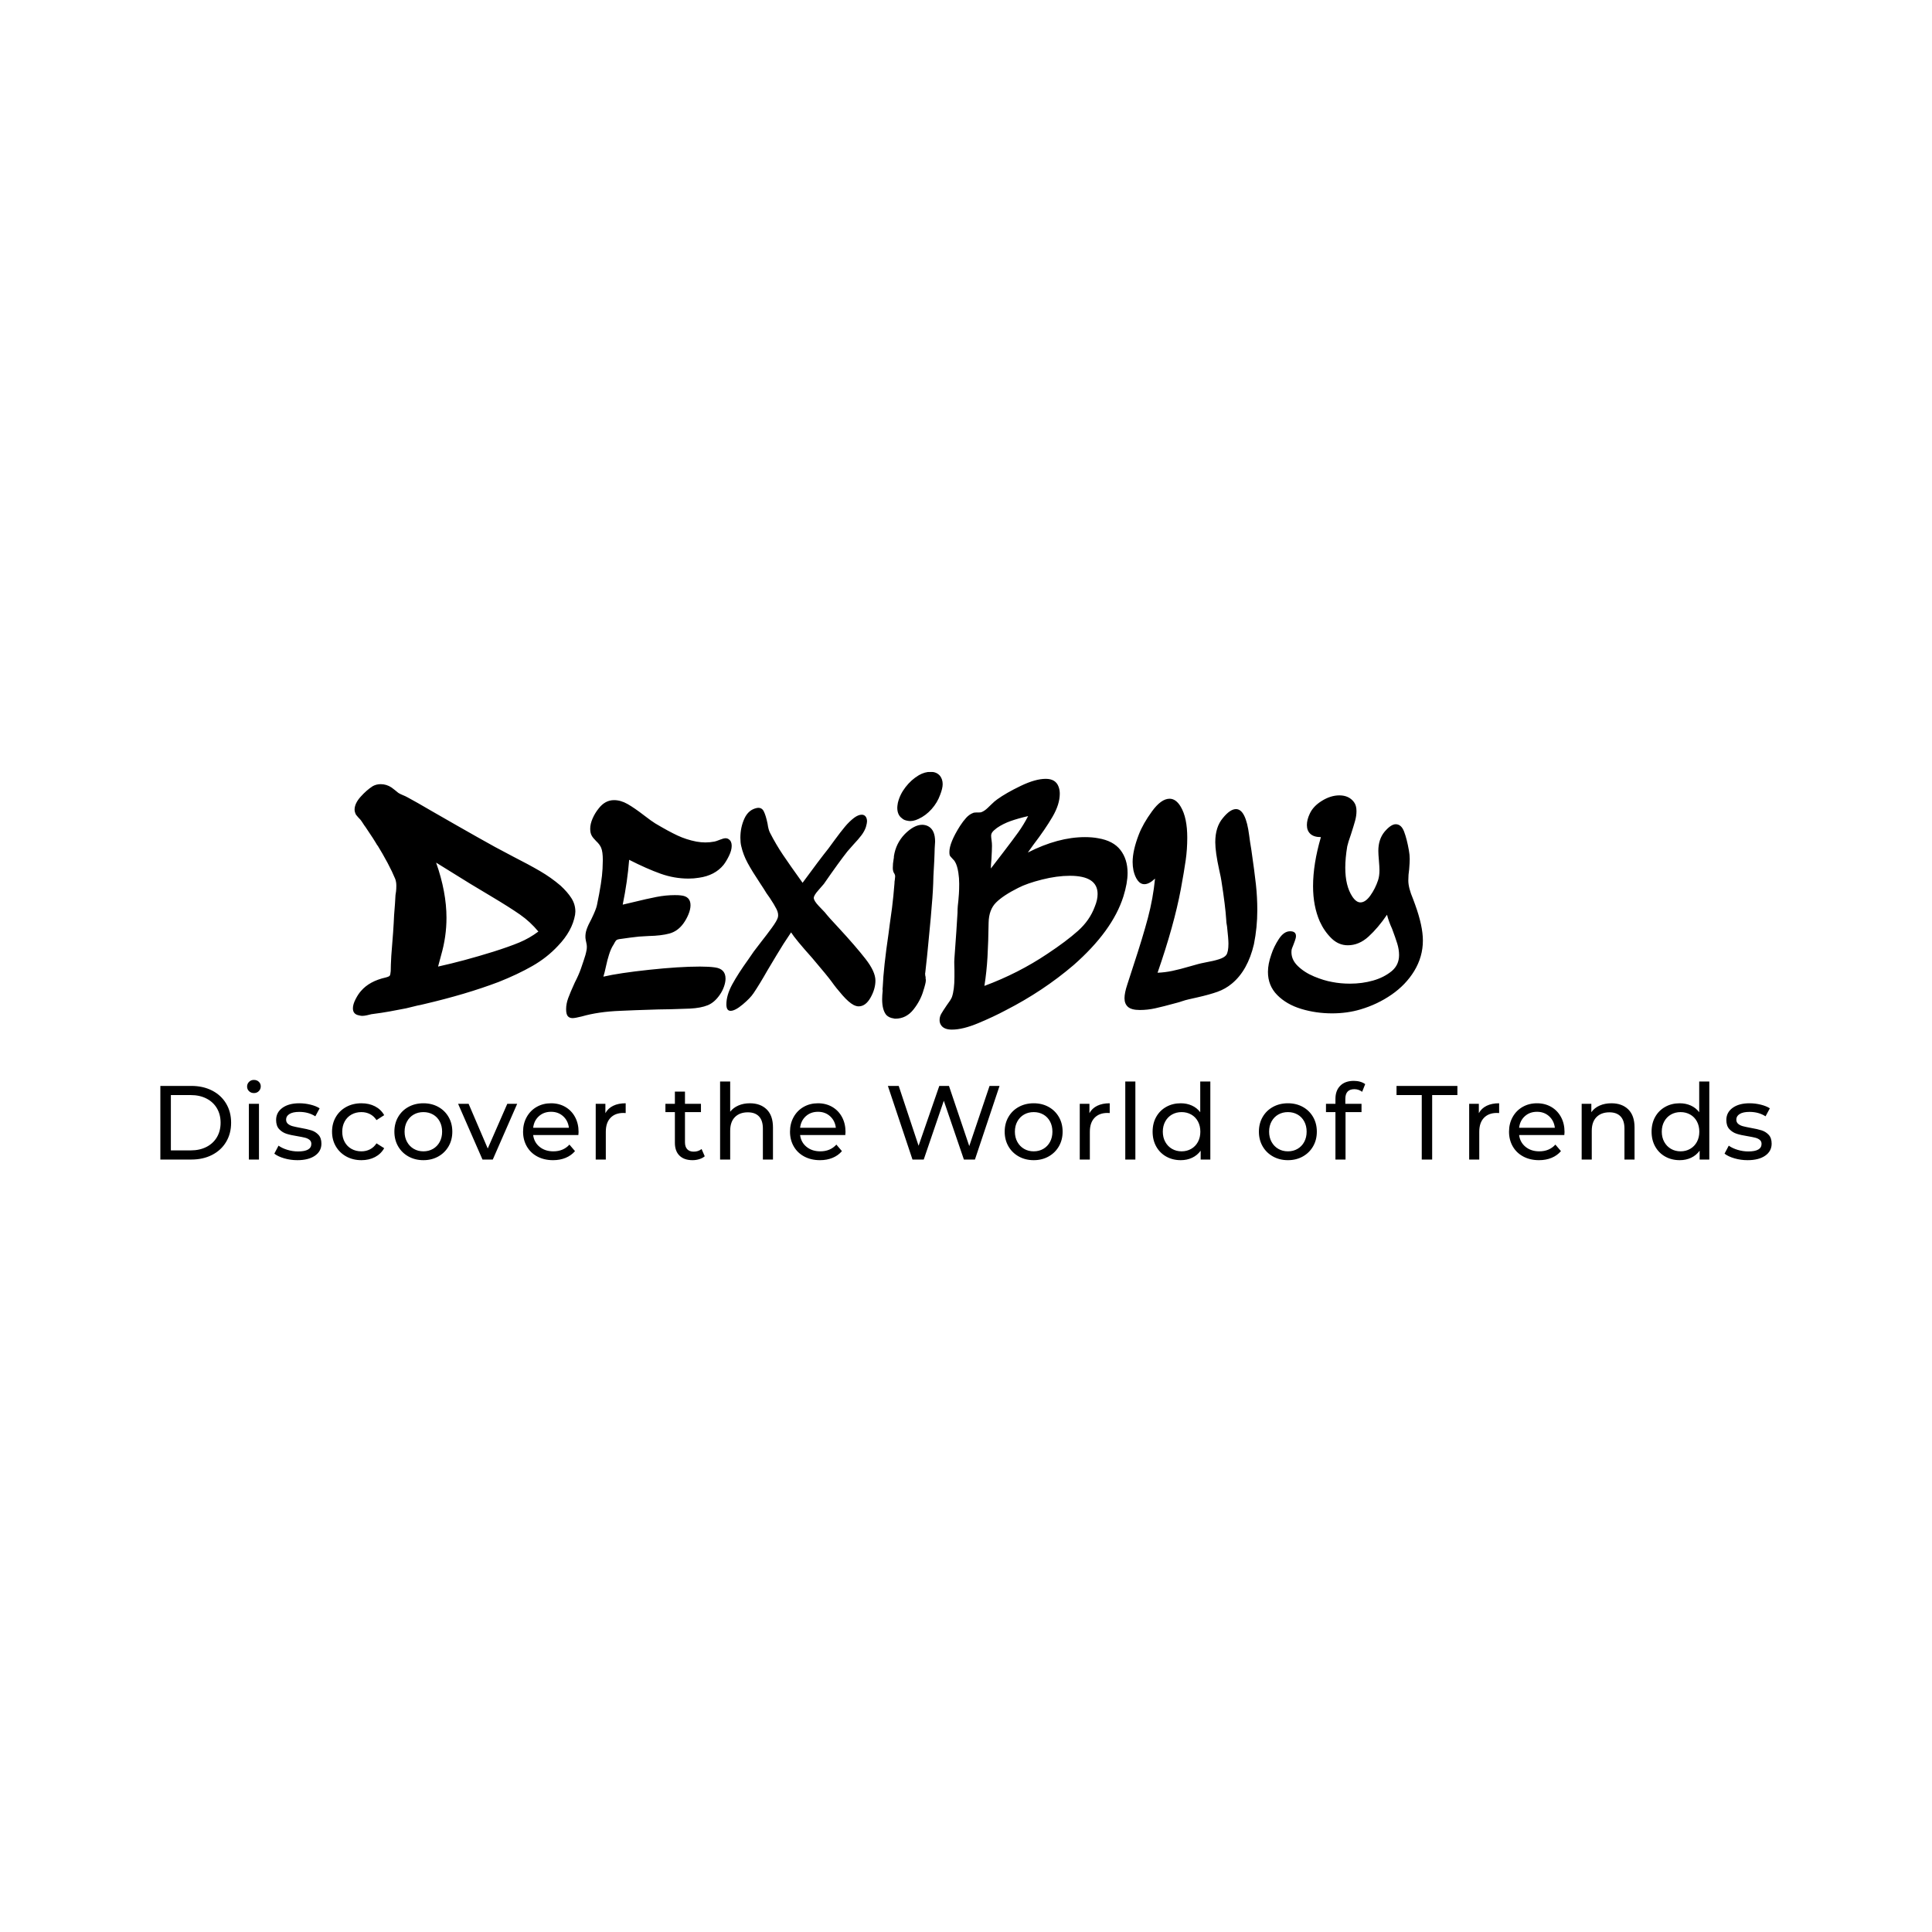 <svg version="1.1" preserveAspectRatio="none" xmlns="http://www.w3.org/2000/svg" width="500" height="500" viewBox="0 0 500 500"><rect width="100%" height="100%" fill="#FFFFFF" fill-opacity="1"/><svg viewBox="383 222.858 380 91.584" width="417" height="100.501" x="41.5px" y="199.75px" xmlns="http://www.w3.org/2000/svg" xmlns:xlink="http://www.w3.org/1999/xlink" preserveAspectRatio="none"><defs></defs><style>.a6izo4zJpcolore94aa583-222c-4c6d-949a-cc6cca919fa9 {fill:#000000;fill-opacity:1;}.a6izo4zJpstrokeColor-stre94aa583-222c-4c6d-949a-cc6cca919fa9 {stroke:#3F3F3F;stroke-opacity:1;}.aD6z1nYkhcolore94aa583-222c-4c6d-949a-cc6cca919fa9 {fill:#000000;fill-opacity:1;}.aD6z1nYkhstrokeColor-stre94aa583-222c-4c6d-949a-cc6cca919fa9 {stroke:#3F3F3F;stroke-opacity:1;}.ashadowof85EW39FES-flooe94aa583-222c-4c6d-949a-cc6cca919fa9 {flood-color:#D2D2D2;flood-opacity:1;}</style><defs>
      <filter
        x="424.133"
        y="222.858"
        width="256.617"
        height="60.793"
        id="e94aa583-222c-4c6d-949a-cc6cca919fa9AwMhOMVKs"
        filterUnits="userSpaceOnUse"
        primitiveUnits="userSpaceOnUse"
        color-interpolation-filters="sRGB">
        
    <feGaussianBlur in="SourceGraphic" stdDeviation="0"/>
    <feOffset dx="4.277" dy="0" result="UEwRg7MD2qs"/>
    <feFlood flood-color="#D2D2D2" flood-opacity="1" in="UEwRg7MD2qs" />
    <feComposite  in2="UEwRg7MD2qs" operator="in" result="gWGfT6SQQbp"/><feMerge result="JqWyrxSIFTl"><feMergeNode in="gWGfT6SQQbp" /><feMergeNode in="SourceGraphic" /></feMerge>
      </filter></defs><g opacity="1" transform="rotate(0 383 295.517)">
<svg width="380" height="18.925" x="383" y="295.517" version="1.1" preserveAspectRatio="none" viewBox="4.2 -30.28 613.04 30.52">
  <g transform="matrix(1 0 0 1 0 0)" class="a6izo4zJpcolore94aa583-222c-4c6d-949a-cc6cca919fa9"><path id="id-e94aa583-222c-4c6d-949a-cc6cca919fa96izo4zJp28" d="M4.20 0L4.20-28L16-28Q20.44-28 23.88-26.24Q27.32-24.48 29.22-21.30Q31.12-18.12 31.12-14L31.12-14Q31.12-9.88 29.22-6.70Q27.32-3.52 23.88-1.76Q20.44 0 16 0L16 0L4.20 0ZM8.20-3.48L15.76-3.48Q19.16-3.48 21.74-4.80Q24.32-6.12 25.72-8.50Q27.12-10.88 27.12-14L27.12-14Q27.12-17.12 25.72-19.50Q24.32-21.88 21.74-23.20Q19.16-24.52 15.76-24.52L15.76-24.52L8.20-24.52L8.20-3.48Z M37.88 0L37.88-21.20L41.72-21.20L41.72 0L37.88 0ZM39.80-25.28Q38.68-25.28 37.94-26Q37.20-26.72 37.20-27.76L37.20-27.76Q37.20-28.80 37.94-29.54Q38.68-30.28 39.80-30.28L39.80-30.28Q40.92-30.28 41.66-29.58Q42.40-28.88 42.40-27.84L42.40-27.84Q42.40-26.76 41.66-26.02Q40.92-25.28 39.80-25.28L39.80-25.28Z M56.32 0.24Q53.72 0.24 51.32-0.46Q48.92-1.16 47.56-2.24L47.56-2.24L49.16-5.28Q50.56-4.28 52.56-3.68Q54.56-3.08 56.60-3.08L56.60-3.08Q61.64-3.08 61.64-5.96L61.64-5.96Q61.64-6.92 60.96-7.48Q60.28-8.04 59.26-8.30Q58.24-8.56 56.36-8.88L56.36-8.88Q53.80-9.28 52.18-9.80Q50.56-10.32 49.40-11.56Q48.24-12.80 48.24-15.04L48.24-15.04Q48.24-17.92 50.64-19.66Q53.04-21.40 57.08-21.40L57.08-21.40Q59.20-21.40 61.32-20.88Q63.44-20.36 64.80-19.48L64.80-19.48L63.16-16.44Q60.56-18.12 57.04-18.12L57.04-18.12Q54.60-18.12 53.32-17.32Q52.04-16.52 52.04-15.20L52.04-15.20Q52.04-14.16 52.76-13.56Q53.48-12.96 54.54-12.68Q55.60-12.40 57.52-12.04L57.52-12.04Q60.08-11.60 61.66-11.10Q63.24-10.60 64.36-9.40Q65.48-8.20 65.48-6.04L65.48-6.04Q65.48-3.16 63.02-1.46Q60.56 0.24 56.32 0.24L56.32 0.24Z M80.72 0.24Q77.48 0.24 74.94-1.16Q72.40-2.56 70.96-5.02Q69.52-7.48 69.52-10.60L69.52-10.60Q69.52-13.72 70.96-16.18Q72.40-18.64 74.94-20.02Q77.48-21.40 80.72-21.40L80.72-21.40Q83.60-21.40 85.86-20.24Q88.12-19.08 89.36-16.88L89.36-16.88L86.44-15Q85.44-16.52 83.96-17.28Q82.48-18.04 80.68-18.04L80.68-18.04Q78.60-18.04 76.94-17.12Q75.28-16.20 74.34-14.50Q73.40-12.80 73.40-10.60L73.40-10.60Q73.40-8.36 74.34-6.66Q75.28-4.96 76.94-4.04Q78.60-3.12 80.68-3.12L80.68-3.12Q82.48-3.12 83.96-3.88Q85.44-4.64 86.44-6.16L86.44-6.16L89.36-4.32Q88.12-2.12 85.86-0.94Q83.60 0.24 80.72 0.24L80.72 0.24Z M104.28 0.24Q101.12 0.24 98.60-1.16Q96.08-2.56 94.66-5.02Q93.24-7.48 93.24-10.60L93.24-10.60Q93.24-13.72 94.66-16.18Q96.08-18.64 98.60-20.02Q101.12-21.40 104.28-21.40L104.28-21.40Q107.44-21.40 109.94-20.02Q112.44-18.64 113.86-16.18Q115.28-13.72 115.28-10.60L115.28-10.60Q115.28-7.48 113.86-5.02Q112.44-2.56 109.94-1.16Q107.44 0.24 104.28 0.24L104.28 0.24ZM104.28-3.12Q106.32-3.12 107.94-4.06Q109.56-5 110.48-6.70Q111.40-8.40 111.40-10.60L111.40-10.60Q111.40-12.80 110.48-14.50Q109.56-16.20 107.94-17.12Q106.32-18.04 104.28-18.04L104.28-18.04Q102.24-18.04 100.62-17.12Q99.00-16.20 98.06-14.50Q97.12-12.80 97.12-10.60L97.12-10.60Q97.12-8.40 98.06-6.70Q99.00-5 100.62-4.06Q102.24-3.12 104.28-3.12L104.28-3.12Z M136.20-21.20L139.96-21.20L130.68 0L126.76 0L117.48-21.20L121.48-21.20L128.76-4.20L136.20-21.20Z M163.32-10.48Q163.32-10.04 163.24-9.32L163.24-9.32L146.04-9.32Q146.40-6.52 148.50-4.82Q150.60-3.12 153.72-3.12L153.72-3.12Q157.52-3.12 159.84-5.68L159.84-5.68L161.96-3.20Q160.52-1.52 158.38-0.64Q156.24 0.24 153.60 0.24L153.60 0.24Q150.24 0.24 147.64-1.14Q145.04-2.52 143.62-5Q142.20-7.48 142.20-10.60L142.20-10.60Q142.20-13.68 143.58-16.16Q144.96-18.64 147.38-20.02Q149.80-21.40 152.84-21.40L152.84-21.40Q155.88-21.40 158.26-20.02Q160.64-18.64 161.98-16.16Q163.32-13.68 163.32-10.48L163.32-10.48ZM152.84-18.16Q150.08-18.16 148.22-16.48Q146.36-14.80 146.04-12.08L146.04-12.08L159.64-12.08Q159.32-14.76 157.46-16.46Q155.60-18.16 152.84-18.16L152.84-18.16Z M173.52-17.64Q174.52-19.48 176.48-20.44Q178.44-21.40 181.24-21.40L181.24-21.40L181.24-17.68Q180.92-17.72 180.36-17.72L180.36-17.72Q177.24-17.72 175.46-15.86Q173.68-14 173.68-10.56L173.68-10.56L173.68 0L169.84 0L169.84-21.20L173.52-21.20L173.52-17.64Z M210.12-4L211.32-1.24Q210.48-0.52 209.24-0.14Q208 0.24 206.68 0.24L206.68 0.24Q203.48 0.24 201.72-1.48Q199.96-3.20 199.96-6.40L199.96-6.40L199.96-18.04L196.36-18.04L196.36-21.20L199.96-21.20L199.96-25.84L203.80-25.84L203.80-21.20L209.88-21.20L209.88-18.04L203.80-18.04L203.80-6.56Q203.80-4.84 204.66-3.92Q205.52-3 207.12-3L207.12-3Q208.88-3 210.12-4L210.12-4Z M228.48-21.40Q232.52-21.40 234.90-19.06Q237.28-16.72 237.28-12.20L237.28-12.20L237.28 0L233.44 0L233.44-11.76Q233.44-14.84 231.96-16.40Q230.48-17.96 227.72-17.96L227.72-17.96Q224.60-17.96 222.80-16.14Q221.00-14.32 221.00-10.92L221.00-10.92L221.00 0L217.16 0L217.16-29.68L221.00-29.68L221.00-18.20Q222.20-19.72 224.14-20.56Q226.08-21.40 228.48-21.40L228.48-21.40Z M264.88-10.48Q264.88-10.04 264.80-9.32L264.80-9.32L247.60-9.32Q247.96-6.52 250.06-4.82Q252.16-3.12 255.28-3.12L255.28-3.12Q259.08-3.12 261.40-5.68L261.40-5.68L263.52-3.20Q262.08-1.52 259.94-0.64Q257.80 0.24 255.16 0.24L255.16 0.24Q251.80 0.24 249.20-1.14Q246.60-2.52 245.18-5Q243.76-7.48 243.76-10.60L243.76-10.60Q243.76-13.68 245.14-16.16Q246.52-18.64 248.94-20.02Q251.36-21.40 254.40-21.40L254.40-21.40Q257.44-21.40 259.82-20.02Q262.20-18.64 263.54-16.16Q264.88-13.68 264.88-10.48L264.88-10.48ZM254.40-18.16Q251.64-18.16 249.78-16.48Q247.92-14.80 247.60-12.08L247.60-12.08L261.20-12.08Q260.88-14.76 259.02-16.46Q257.16-18.16 254.40-18.16L254.40-18.16Z M319.68-28L323.48-28L314.12 0L309.92 0L302.28-22.36L294.64 0L290.36 0L281.00-28L285.12-28L292.68-5.24L300.56-28L304.24-28L311.96-5.12L319.68-28Z M336.48 0.24Q333.32 0.24 330.80-1.16Q328.28-2.56 326.86-5.02Q325.44-7.48 325.44-10.60L325.44-10.60Q325.44-13.72 326.86-16.18Q328.28-18.64 330.80-20.02Q333.32-21.40 336.48-21.40L336.48-21.40Q339.64-21.40 342.14-20.02Q344.64-18.64 346.06-16.18Q347.48-13.72 347.48-10.60L347.48-10.60Q347.48-7.48 346.06-5.02Q344.64-2.56 342.14-1.16Q339.64 0.24 336.48 0.24L336.48 0.24ZM336.48-3.12Q338.52-3.12 340.14-4.06Q341.76-5 342.68-6.70Q343.60-8.40 343.60-10.60L343.60-10.60Q343.60-12.80 342.68-14.50Q341.76-16.20 340.14-17.12Q338.52-18.04 336.48-18.04L336.48-18.04Q334.44-18.04 332.82-17.12Q331.20-16.20 330.26-14.50Q329.32-12.80 329.32-10.60L329.32-10.60Q329.32-8.40 330.26-6.70Q331.20-5 332.82-4.06Q334.44-3.12 336.48-3.12L336.48-3.12Z M357.68-17.64Q358.68-19.48 360.64-20.44Q362.60-21.40 365.40-21.40L365.40-21.40L365.40-17.68Q365.08-17.72 364.52-17.72L364.52-17.72Q361.40-17.72 359.62-15.86Q357.84-14 357.84-10.56L357.84-10.56L357.84 0L354.00 0L354.00-21.20L357.68-21.20L357.68-17.64Z M371.32 0L371.32-29.68L375.16-29.68L375.16 0L371.32 0Z M399.84-29.68L403.68-29.68L403.68 0L400.00 0L400.00-3.36Q398.72-1.60 396.76-0.68Q394.80 0.24 392.44 0.24L392.44 0.24Q389.36 0.24 386.92-1.12Q384.48-2.48 383.10-4.94Q381.72-7.40 381.72-10.60L381.72-10.60Q381.72-13.80 383.10-16.24Q384.48-18.68 386.92-20.04Q389.36-21.40 392.44-21.40L392.44-21.40Q394.72-21.40 396.64-20.54Q398.56-19.68 399.84-18L399.84-18L399.84-29.68ZM392.76-3.12Q394.76-3.12 396.40-4.06Q398.04-5 398.96-6.70Q399.88-8.40 399.88-10.60L399.88-10.60Q399.88-12.80 398.96-14.50Q398.04-16.20 396.40-17.12Q394.76-18.04 392.76-18.04L392.76-18.04Q390.72-18.04 389.10-17.12Q387.48-16.20 386.54-14.50Q385.60-12.80 385.60-10.60L385.60-10.60Q385.60-8.40 386.54-6.70Q387.48-5 389.10-4.06Q390.72-3.12 392.76-3.12L392.76-3.12Z M433.20 0.24Q430.04 0.24 427.52-1.16Q425.00-2.56 423.58-5.02Q422.16-7.48 422.16-10.60L422.16-10.60Q422.16-13.72 423.58-16.18Q425.00-18.64 427.52-20.02Q430.04-21.40 433.20-21.40L433.20-21.40Q436.36-21.40 438.86-20.02Q441.36-18.64 442.78-16.18Q444.20-13.72 444.20-10.60L444.20-10.60Q444.20-7.48 442.78-5.02Q441.36-2.56 438.86-1.16Q436.36 0.24 433.20 0.24L433.20 0.24ZM433.20-3.12Q435.24-3.12 436.86-4.06Q438.48-5 439.40-6.70Q440.32-8.40 440.32-10.60L440.32-10.60Q440.32-12.80 439.40-14.50Q438.48-16.20 436.86-17.12Q435.24-18.04 433.20-18.04L433.20-18.04Q431.16-18.04 429.54-17.12Q427.92-16.20 426.98-14.50Q426.04-12.80 426.04-10.60L426.04-10.60Q426.04-8.40 426.98-6.70Q427.92-5 429.54-4.06Q431.16-3.12 433.20-3.12L433.20-3.12Z M458.48-26.76Q455.04-26.76 455.04-23.04L455.04-23.04L455.04-21.20L461.20-21.20L461.20-18.04L455.12-18.04L455.12 0L451.28 0L451.28-18.04L447.68-18.04L447.68-21.20L451.28-21.20L451.28-23.08Q451.28-26.24 453.12-28.08Q454.96-29.92 458.28-29.92L458.28-29.92Q459.56-29.92 460.68-29.60Q461.80-29.28 462.60-28.68L462.60-28.68L461.44-25.76Q460.12-26.76 458.48-26.76L458.48-26.76Z M484.12 0L484.12-24.52L474.52-24.52L474.52-28L497.68-28L497.68-24.52L488.08-24.52L488.08 0L484.12 0Z M505.84-17.64Q506.84-19.48 508.80-20.44Q510.76-21.40 513.56-21.40L513.56-21.40L513.56-17.68Q513.24-17.72 512.68-17.72L512.68-17.72Q509.56-17.72 507.78-15.86Q506.00-14 506.00-10.56L506.00-10.56L506.00 0L502.16 0L502.16-21.20L505.84-21.20L505.84-17.64Z M538.44-10.48Q538.44-10.04 538.36-9.32L538.36-9.32L521.16-9.32Q521.52-6.52 523.62-4.82Q525.72-3.12 528.84-3.12L528.84-3.12Q532.64-3.12 534.96-5.68L534.96-5.68L537.08-3.20Q535.64-1.52 533.50-0.64Q531.36 0.24 528.72 0.24L528.72 0.24Q525.36 0.24 522.76-1.14Q520.16-2.52 518.74-5Q517.32-7.48 517.32-10.60L517.32-10.60Q517.32-13.68 518.70-16.16Q520.08-18.64 522.50-20.02Q524.92-21.40 527.96-21.40L527.96-21.40Q531.00-21.40 533.38-20.02Q535.76-18.64 537.10-16.16Q538.44-13.68 538.44-10.48L538.44-10.48ZM527.96-18.16Q525.20-18.16 523.34-16.48Q521.48-14.80 521.16-12.08L521.16-12.08L534.76-12.08Q534.44-14.76 532.58-16.46Q530.72-18.16 527.96-18.16L527.96-18.16Z M556.28-21.40Q560.32-21.40 562.70-19.06Q565.08-16.72 565.08-12.20L565.08-12.20L565.08 0L561.24 0L561.24-11.76Q561.24-14.84 559.76-16.40Q558.28-17.96 555.52-17.96L555.52-17.96Q552.40-17.96 550.60-16.14Q548.80-14.32 548.80-10.92L548.80-10.92L548.80 0L544.96 0L544.96-21.20L548.64-21.20L548.64-18Q549.80-19.64 551.78-20.52Q553.76-21.40 556.28-21.40L556.28-21.40Z M589.68-29.68L593.52-29.68L593.52 0L589.84 0L589.84-3.36Q588.56-1.60 586.60-0.68Q584.64 0.24 582.28 0.24L582.28 0.24Q579.20 0.24 576.76-1.12Q574.32-2.48 572.94-4.94Q571.56-7.40 571.56-10.60L571.56-10.60Q571.56-13.80 572.94-16.24Q574.32-18.68 576.76-20.04Q579.20-21.40 582.28-21.40L582.28-21.40Q584.56-21.40 586.48-20.54Q588.40-19.68 589.68-18L589.68-18L589.68-29.68ZM582.60-3.12Q584.60-3.12 586.24-4.06Q587.88-5 588.80-6.70Q589.72-8.40 589.72-10.60L589.72-10.60Q589.72-12.80 588.80-14.50Q587.88-16.20 586.24-17.12Q584.60-18.04 582.60-18.04L582.60-18.04Q580.56-18.04 578.94-17.12Q577.32-16.20 576.38-14.50Q575.44-12.80 575.44-10.60L575.44-10.60Q575.44-8.40 576.38-6.70Q577.32-5 578.94-4.06Q580.56-3.12 582.60-3.12L582.60-3.12Z M608.08 0.24Q605.48 0.24 603.08-0.46Q600.68-1.16 599.32-2.24L599.32-2.24L600.92-5.28Q602.32-4.28 604.32-3.68Q606.32-3.08 608.36-3.08L608.36-3.08Q613.40-3.08 613.40-5.96L613.40-5.96Q613.40-6.92 612.72-7.48Q612.04-8.04 611.02-8.30Q610-8.56 608.12-8.88L608.12-8.88Q605.56-9.28 603.94-9.80Q602.32-10.32 601.16-11.56Q600-12.80 600-15.04L600-15.04Q600-17.92 602.40-19.66Q604.80-21.40 608.84-21.40L608.84-21.40Q610.96-21.40 613.08-20.88Q615.20-20.36 616.56-19.48L616.56-19.48L614.92-16.44Q612.32-18.12 608.80-18.12L608.80-18.12Q606.36-18.12 605.08-17.32Q603.80-16.52 603.80-15.20L603.80-15.20Q603.80-14.16 604.52-13.56Q605.24-12.96 606.30-12.68Q607.36-12.40 609.28-12.04L609.28-12.04Q611.84-11.60 613.42-11.10Q615-10.60 616.12-9.40Q617.24-8.20 617.24-6.04L617.24-6.04Q617.24-3.16 614.78-1.46Q612.32 0.24 608.08 0.24L608.08 0.24Z"/></g>
</svg>
</g><g filter="url(#e94aa583-222c-4c6d-949a-cc6cca919fa9AwMhOMVKs)"><g opacity="1" transform="rotate(0 424.133 222.858)">
<svg width="252.34" height="60.793" x="424.133" y="222.858" version="1.1" preserveAspectRatio="none" viewBox="-1.6 -35.6 152.76 36.8">
  <g transform="matrix(1 0 0 1 0 0)" class="aD6z1nYkhcolore94aa583-222c-4c6d-949a-cc6cca919fa9"><path id="id-e94aa583-222c-4c6d-949a-cc6cca919fa9D6z1nYkh7" d="M1.24-33.56Q1.76-33.84 2.36-33.84L2.36-33.84Q3.20-33.84 3.92-33.36L3.92-33.36Q4.20-33.16 4.44-32.96Q4.68-32.76 4.88-32.60L4.88-32.60Q5.12-32.44 5.52-32.28Q5.92-32.12 6.20-31.96L6.20-31.96Q7.40-31.32 9.72-29.96L9.72-29.96L13.28-27.92Q16.36-26.16 18.68-24.88L18.68-24.88L21.24-23.52Q23.52-22.36 25.10-21.44Q26.68-20.52 28.04-19.36L28.04-19.36Q29.04-18.44 29.60-17.56Q30.16-16.68 30.16-15.64L30.16-15.64L30.12-15.20Q29.72-12.88 27.68-10.76L27.68-10.76Q26.12-9.08 24.02-7.88Q21.92-6.68 19.20-5.60L19.20-5.60Q14.56-3.84 8.56-2.44L8.56-2.44Q7.92-2.28 7.64-2.24L7.64-2.24L6-1.84L3.68-1.40Q2.60-1.20 1.04-1L1.04-1Q0.88-0.96 0.46-0.86Q0.04-0.76-0.28-0.76L-0.28-0.76Q-0.44-0.76-0.76-0.84L-0.76-0.84Q-1.60-1-1.60-1.84L-1.60-1.84Q-1.60-2.40-1.22-3.14Q-0.84-3.88-0.44-4.32L-0.44-4.32Q0.76-5.72 3.08-6.24L3.08-6.24Q3.56-6.36 3.66-6.50Q3.76-6.64 3.80-7.16L3.80-7.16Q3.80-7.88 3.88-9.32L3.88-9.32Q4.20-13.12 4.28-15.12L4.28-15.12Q4.44-17.04 4.48-18L4.48-18Q4.52-18.20 4.56-18.54Q4.60-18.88 4.60-19.36L4.60-19.36Q4.60-19.88 4.44-20.32L4.44-20.32Q3.60-22.36 1.76-25.36L1.76-25.36Q1.76-25.32 1.82-25.26Q1.88-25.20 1.92-25.04L1.92-25.04Q1.40-25.96 0.20-27.72L0.20-27.72Q0.04-27.92-0.16-28.24Q-0.36-28.56-0.52-28.76L-0.52-28.76Q-0.64-28.88-0.84-29.10Q-1.04-29.32-1.16-29.48L-1.16-29.48Q-1.36-29.88-1.36-30.20L-1.36-30.20Q-1.36-31.08-0.50-32.04Q0.36-33 1.24-33.56L1.24-33.56ZM11-9.44L10.56-7.80Q14.20-8.60 18.44-9.92L18.44-9.92Q20.72-10.64 22.16-11.24Q23.60-11.84 24.88-12.80L24.88-12.80Q23.72-14.20 22.26-15.22Q20.80-16.24 18.12-17.84L18.12-17.84L15.12-19.64L10.28-22.64Q11.76-18.44 11.76-14.76L11.76-14.76Q11.76-12.08 11-9.44L11-9.44Z M50.08-7.68Q51.60-7.48 51.60-6.08L51.60-6.08Q51.60-5.56 51.38-4.94Q51.16-4.32 50.80-3.80L50.80-3.80Q50.04-2.68 49.06-2.28Q48.08-1.88 46.52-1.80L46.52-1.80Q43.36-1.68 42-1.68L42-1.68Q38.08-1.56 36.56-1.48L36.56-1.48Q33.44-1.36 31.08-0.68L31.08-0.68Q30.12-0.44 29.76-0.44L29.76-0.44Q29.32-0.44 29.08-0.72Q28.84-1 28.84-1.72L28.84-1.72Q28.84-2.48 29.14-3.30Q29.44-4.12 30.08-5.52L30.08-5.52Q30.64-6.60 30.96-7.52L30.96-7.52Q31.04-7.80 31.34-8.64Q31.64-9.48 31.76-10.16L31.76-10.16Q31.80-10.36 31.80-10.64L31.80-10.64Q31.80-10.88 31.72-11.22Q31.64-11.56 31.60-11.88L31.60-11.88Q31.56-12.52 31.78-13.14Q32-13.76 32.44-14.56L32.44-14.56Q33.12-15.96 33.24-16.56L33.24-16.56Q33.96-20 34.04-21.76L34.04-21.76L34.08-23Q34.08-24.20 33.84-24.76L33.84-24.76Q33.64-25.24 33.12-25.72L33.12-25.72Q32.64-26.20 32.48-26.52L32.48-26.52Q32.28-26.88 32.28-27.48L32.28-27.48Q32.28-28.16 32.62-28.94Q32.96-29.72 33.48-30.36L33.48-30.36Q34.40-31.56 35.68-31.56L35.68-31.56Q36.64-31.56 37.62-31Q38.60-30.44 40-29.36L40-29.36Q41.04-28.56 41.56-28.24L41.56-28.24Q43.44-27.12 44.72-26.52Q46-25.92 47.44-25.64L47.44-25.64Q48.12-25.52 48.72-25.52L48.72-25.52Q49.36-25.52 50-25.64L50-25.64Q50.24-25.68 50.78-25.90Q51.32-26.12 51.60-26.12L51.60-26.12Q51.88-26.12 52.08-25.96L52.08-25.96Q52.48-25.68 52.48-25.04L52.48-25.04Q52.48-24.40 52.10-23.62Q51.72-22.84 51.32-22.32L51.32-22.32Q50.08-20.80 47.80-20.48L47.80-20.48Q47.08-20.36 46.32-20.36L46.32-20.36Q44.28-20.36 42.32-21.06Q40.36-21.76 37.84-23.04L37.84-23.04Q37.60-19.96 36.92-16.64L36.92-16.64L38.28-16.96Q40.40-17.48 41.74-17.74Q43.08-18 44.36-18L44.36-18Q44.92-18 45.20-17.96L45.20-17.96Q46.60-17.84 46.60-16.56L46.60-16.56Q46.60-15.96 46.30-15.24Q46-14.52 45.56-13.92L45.56-13.92Q44.76-12.84 43.60-12.52Q42.44-12.20 40.60-12.16L40.60-12.16L39.24-12.08Q37.80-11.92 37.04-11.80L37.04-11.80Q36.28-11.72 36.10-11.62Q35.92-11.52 35.78-11.24Q35.64-10.96 35.48-10.72L35.48-10.72Q35.20-10.24 34.96-9.48Q34.72-8.72 34.56-7.96L34.56-7.96Q34.32-6.84 34.16-6.36L34.16-6.36Q36.40-6.88 40.70-7.34Q45-7.80 47.96-7.80L47.96-7.80Q49.24-7.80 50.08-7.68L50.08-7.68Z M69-24.24Q67.80-22.72 65.64-19.60L65.64-19.60Q65.52-19.44 64.86-18.70Q64.20-17.96 64.20-17.60L64.20-17.60Q64.20-17.20 64.92-16.44Q65.64-15.68 65.76-15.56L65.76-15.56Q66.36-14.80 67.72-13.36L67.72-13.36Q70.16-10.72 71.58-8.90Q73-7.08 73-5.80L73-5.80Q73-4.60 72.30-3.36Q71.60-2.12 70.60-2.12L70.60-2.12Q70.28-2.12 69.88-2.32L69.88-2.32Q69.20-2.68 68.30-3.70Q67.40-4.72 66.72-5.68L66.72-5.68Q66.20-6.40 63.96-9.04L63.96-9.04Q61.56-11.72 60.96-12.68L60.96-12.68Q59.84-11.04 58.88-9.42Q57.92-7.80 57.60-7.28L57.60-7.28Q56.44-5.24 55.60-4L55.60-4Q55.12-3.28 54.04-2.38Q52.96-1.48 52.32-1.48L52.32-1.48Q51.72-1.48 51.72-2.40L51.72-2.40Q51.72-3.72 52.56-5.26Q53.40-6.80 54.84-8.80L54.84-8.80L55.64-9.96Q55.76-10.12 56.68-11.32L56.68-11.32Q57.44-12.28 58.20-13.32Q58.96-14.36 59.08-14.84L59.08-14.84Q59.20-15.36 58.88-16Q58.56-16.64 57.92-17.60L57.92-17.60Q57.68-17.92 57.44-18.28L57.44-18.28Q57.16-18.76 56.52-19.72L56.52-19.72Q55.40-21.40 54.76-22.58Q54.12-23.76 53.84-25L53.84-25Q53.72-25.48 53.72-26.20L53.72-26.20Q53.72-27.68 54.30-28.94Q54.88-30.20 56.08-30.44L56.08-30.44Q56.76-30.56 57.06-29.96Q57.36-29.36 57.60-28.20L57.60-28.20Q57.72-27.32 57.96-26.88L57.96-26.88Q58.80-25.24 59.78-23.78Q60.76-22.32 62.60-19.76L62.60-19.76Q65-23.04 66.28-24.64L66.28-24.64L67.16-25.84Q68.04-27.04 68.66-27.78Q69.28-28.52 69.96-29.04L69.96-29.04Q70.56-29.48 71.04-29.48L71.04-29.48Q71.40-29.48 71.60-29.22Q71.80-28.96 71.80-28.52L71.80-28.52Q71.80-28.28 71.64-27.72L71.64-27.72Q71.44-27.12 71-26.54Q70.56-25.96 69.88-25.24L69.88-25.24Q69.84-25.20 69-24.24L69-24.24Z M76.80-28.96Q76.12-29.44 76.12-30.48L76.12-30.48Q76.12-30.68 76.20-31.16L76.20-31.16Q76.48-32.36 77.30-33.42Q78.12-34.48 79.20-35.12L79.20-35.12Q80.04-35.60 80.88-35.60L80.88-35.60Q81.76-35.60 82.24-35L82.24-35Q82.60-34.52 82.60-33.84L82.60-33.84Q82.60-33.24 82.24-32.32L82.24-32.32Q81.84-31.20 81.02-30.28Q80.20-29.36 79.16-28.88L79.16-28.88Q78.32-28.48 77.68-28.60L77.68-28.60Q77.08-28.68 76.80-28.96L76.80-28.96ZM80.16-6.16L80.20-5.88Q80.20-5.60 80.10-5.24Q80-4.88 79.96-4.72L79.96-4.72L79.88-4.48Q79.48-3 78.44-1.68Q77.40-0.36 75.84-0.36L75.84-0.36Q75.68-0.36 75.60-0.40L75.60-0.40Q74.96-0.48 74.56-0.88L74.56-0.88Q73.96-1.60 73.96-3.12L73.96-3.12Q73.96-3.68 74.04-4.40L74.04-4.40Q74-4.52 74.02-4.66Q74.04-4.80 74.04-4.84L74.04-4.84Q74.16-7.68 74.88-12.56L74.88-12.56L75.04-13.80Q75.44-16.52 75.56-17.88L75.56-17.88L75.72-19.68Q75.72-19.96 75.76-20.12L75.76-20.12Q75.84-20.68 75.80-20.84L75.80-20.84Q75.76-20.88 75.76-20.94Q75.76-21 75.72-21.04L75.72-21.04Q75.48-21.36 75.48-21.88L75.48-21.88Q75.48-22.52 75.60-23.16L75.60-23.16Q75.64-23.28 75.64-23.56L75.64-23.56Q75.92-25.40 77.20-26.72L77.20-26.72Q78.52-28.04 79.68-28.04L79.68-28.04Q80.12-28.04 80.52-27.84L80.52-27.84Q81.52-27.32 81.52-25.64L81.52-25.64Q81.44-24.52 81.44-23.96L81.44-23.96L81.40-22.92L81.28-20.72Q81.24-18.64 81.04-16.48L81.04-16.48Q81-15.68 80.56-11.20L80.56-11.20L80.44-9.96L80.36-9.16L80.12-6.96Q80.08-6.80 80.10-6.70Q80.12-6.60 80.12-6.48L80.12-6.48Q80.20-6.28 80.16-6.16L80.16-6.16Z M104.32-16.36Q104.72-17.32 104.72-18.16L104.72-18.16Q104.72-20.76 100.76-20.76L100.76-20.76Q98.92-20.76 96.78-20.22Q94.64-19.68 93.40-19.04L93.40-19.04Q91.24-17.96 90.22-16.94Q89.20-15.92 89.16-14.08L89.16-14.08Q89.12-11.28 89-9.18Q88.88-7.08 88.56-5.04L88.56-5.04Q93.40-6.84 97.52-9.60L97.52-9.60Q100.24-11.40 101.92-12.90Q103.60-14.40 104.32-16.36L104.32-16.36ZM89.64-25.04Q89.64-24.44 89.56-23.08L89.56-23.08Q89.48-22.28 89.48-21.80L89.48-21.80L91.20-24.04Q92.64-25.92 93.40-26.98Q94.16-28.04 94.80-29.28L94.80-29.28Q93.40-28.96 92.32-28.58Q91.24-28.20 90.36-27.60L90.36-27.60Q89.88-27.24 89.70-27Q89.52-26.76 89.52-26.48L89.52-26.48Q89.52-26.24 89.58-25.84Q89.64-25.44 89.64-25.04L89.64-25.04ZM104.80-26.12Q106.96-25.76 107.98-24.44Q109-23.12 109-21.16L109-21.16Q109-19.72 108.40-17.80L108.40-17.80Q106.84-12.88 101.28-8L101.28-8Q96.92-4.28 91.60-1.56L91.60-1.56Q89.88-0.64 87.68 0.28Q85.48 1.20 83.92 1.20L83.92 1.20Q82.72 1.20 82.32 0.48L82.32 0.48Q82.16 0.20 82.16-0.16L82.16-0.16Q82.16-0.64 82.40-1.06Q82.64-1.48 83.16-2.24L83.16-2.24Q83.76-3.04 83.92-3.44L83.92-3.44Q84.28-4.48 84.28-6.32L84.28-6.32L84.28-7.28Q84.28-7.60 84.26-8.04Q84.24-8.48 84.28-9L84.28-9Q84.60-13.32 84.72-15.48L84.72-15.48Q84.72-16.04 84.76-16.46Q84.80-16.88 84.84-17.20L84.84-17.20Q84.88-17.60 84.92-18.20Q84.96-18.80 84.96-19.60L84.96-19.60Q84.96-20.44 84.84-21.20L84.84-21.20Q84.68-22.24 84.36-22.76L84.36-22.76Q84.32-22.88 83.98-23.22Q83.64-23.56 83.60-23.72L83.60-23.72Q83.56-23.88 83.56-24.16L83.56-24.16Q83.56-25.48 85.08-27.88L85.08-27.88Q85.52-28.56 85.96-29.04Q86.40-29.52 86.92-29.72L86.92-29.72Q87.08-29.80 87.44-29.80L87.44-29.80Q87.56-29.80 87.78-29.80Q88-29.80 88.12-29.84L88.12-29.84Q88.56-30 89.02-30.44Q89.48-30.88 89.56-30.96L89.56-30.96Q90-31.40 90.40-31.68L90.40-31.68Q91.68-32.60 93.76-33.60Q95.84-34.60 97.32-34.60L97.32-34.60Q98.76-34.60 99.16-33.44L99.16-33.44Q99.32-33 99.32-32.48L99.32-32.48Q99.32-30.96 98.28-29.18Q97.24-27.40 95.56-25.20L95.56-25.20Q95.32-24.84 94.76-24.08L94.76-24.08Q99.08-26.28 102.92-26.28L102.92-26.28Q103.96-26.28 104.80-26.12L104.80-26.12Z M112.72-5.44L112.84-5.72L112.72-5.44ZM126.36-26.52Q126.44-25.84 126.68-24.40L126.68-24.40Q127.12-21.36 127.32-19.54Q127.52-17.72 127.52-15.84L127.52-15.84Q127.52-13.40 127.04-11L127.04-11Q126.16-7.24 123.88-5.36L123.88-5.36Q122.96-4.60 121.84-4.20Q120.72-3.80 118.96-3.40L118.96-3.40Q118.20-3.24 117.72-3.12L117.72-3.12Q117.20-3 116.80-2.86Q116.40-2.72 116.08-2.64L116.08-2.64Q114.04-2.08 112.94-1.84Q111.84-1.60 110.76-1.60L110.76-1.60Q109.56-1.60 109.06-2.04Q108.56-2.48 108.56-3.28L108.56-3.28Q108.56-4.04 108.96-5.24L108.96-5.24Q109.16-5.88 109.88-8.08L109.88-8.08Q111.16-11.96 111.90-14.74Q112.64-17.52 112.92-20.36L112.92-20.36Q112.08-19.56 111.40-19.56L111.40-19.56Q110.84-19.56 110.44-20.10Q110.04-20.64 109.84-21.52L109.84-21.52Q109.72-22.12 109.72-22.72L109.72-22.72Q109.72-24.36 110.60-26.64L110.60-26.64Q111.20-28.20 112.50-29.98Q113.80-31.76 115.00-31.76L115.00-31.76Q115.92-31.76 116.60-30.60L116.60-30.60Q117.52-29.04 117.52-26.20L117.52-26.20Q117.52-24.56 117.30-23Q117.08-21.44 116.60-18.84L116.60-18.84Q115.64-13.72 113.28-6.92L113.28-6.92Q114.32-6.96 115.38-7.18Q116.44-7.40 118.08-7.88L118.08-7.88L119.08-8.16Q119.36-8.24 120.16-8.40L120.16-8.40Q121.28-8.60 122.04-8.84Q122.80-9.08 123.08-9.44L123.08-9.44Q123.40-9.88 123.40-11.08L123.40-11.08Q123.40-11.72 123.20-13.52L123.20-13.52Q123.08-14.12 123.08-14.52L123.08-14.52Q122.96-16.44 122.40-20L122.40-20Q122.36-20.36 122.08-21.60L122.08-21.60Q121.52-24.16 121.52-25.56L121.52-25.56Q121.52-27.72 122.60-29L122.60-29Q123.64-30.28 124.48-30.28L124.48-30.28Q125.88-30.28 126.36-26.52L126.36-26.52Z M150.04-16.68Q151.16-13.60 151.16-11.52L151.16-11.52Q151.16-9.20 149.92-7.16L149.92-7.16Q148.72-5.20 146.70-3.80Q144.68-2.40 142.24-1.68L142.24-1.68Q140.36-1.12 138.20-1.12L138.20-1.12Q135.88-1.12 133.78-1.76Q131.68-2.40 130.36-3.74Q129.04-5.08 129.04-7.04L129.04-7.04Q129.04-8.16 129.52-9.52L129.52-9.52Q129.88-10.64 130.60-11.74Q131.32-12.84 132.20-12.84L132.20-12.84Q133.04-12.84 133.04-12.16L133.04-12.16Q133.04-11.88 132.88-11.46Q132.72-11.04 132.68-10.92L132.68-10.92Q132.64-10.80 132.52-10.52Q132.40-10.24 132.40-10.04L132.40-10.04Q132.32-8.84 133.28-7.90Q134.24-6.96 135.64-6.38Q137.04-5.80 138.20-5.60L138.20-5.60Q139.40-5.36 140.76-5.36L140.76-5.36Q142.48-5.36 144.04-5.80Q145.60-6.24 146.72-7.16L146.72-7.16Q147.76-8.04 147.76-9.44L147.76-9.44Q147.76-10.24 147.50-11.08Q147.24-11.92 146.76-13.20L146.76-13.20Q146.28-14.24 146.04-15.20L146.04-15.20Q144.76-13.32 143.40-12.08Q142.04-10.84 140.44-10.84L140.44-10.84Q139.12-10.84 138.10-11.84Q137.08-12.84 136.44-14.24L136.44-14.24Q135.48-16.44 135.48-19.28L135.48-19.28Q135.48-22.44 136.60-26.28L136.60-26.28Q135.60-26.28 135.10-26.74Q134.60-27.20 134.60-28L134.60-28Q134.60-28.76 135-29.60L135-29.60Q135.48-30.68 136.74-31.46Q138-32.24 139.24-32.24L139.24-32.24Q140.60-32.24 141.32-31.28L141.32-31.28Q141.68-30.80 141.68-30L141.68-30Q141.68-29.32 141.48-28.60Q141.28-27.88 140.88-26.64L140.88-26.64Q140.48-25.52 140.36-24.96L140.36-24.96Q140.08-23.28 140.08-21.92L140.08-21.92Q140.08-19.32 141.08-17.80L141.08-17.80Q141.64-16.96 142.24-16.96L142.24-16.96Q142.96-16.96 143.66-17.94Q144.36-18.92 144.76-20.12L144.76-20.12Q144.96-20.72 144.96-21.56L144.96-21.56Q144.96-22 144.88-22.96L144.88-22.96Q144.80-23.84 144.80-24.32L144.80-24.32Q144.80-25.96 145.68-27.04L145.68-27.04Q146.60-28.12 147.28-28.12L147.28-28.12Q148.08-28.12 148.48-27.06Q148.88-26 149.16-24.40L149.16-24.40Q149.28-23.76 149.28-23.16L149.28-23.16Q149.28-22.64 149.20-21.68L149.20-21.68Q149.08-20.92 149.08-20.08L149.08-20.08Q149.08-19.04 149.76-17.44L149.76-17.44L150.04-16.68Z"/></g>
</svg>
</g></g></svg></svg>